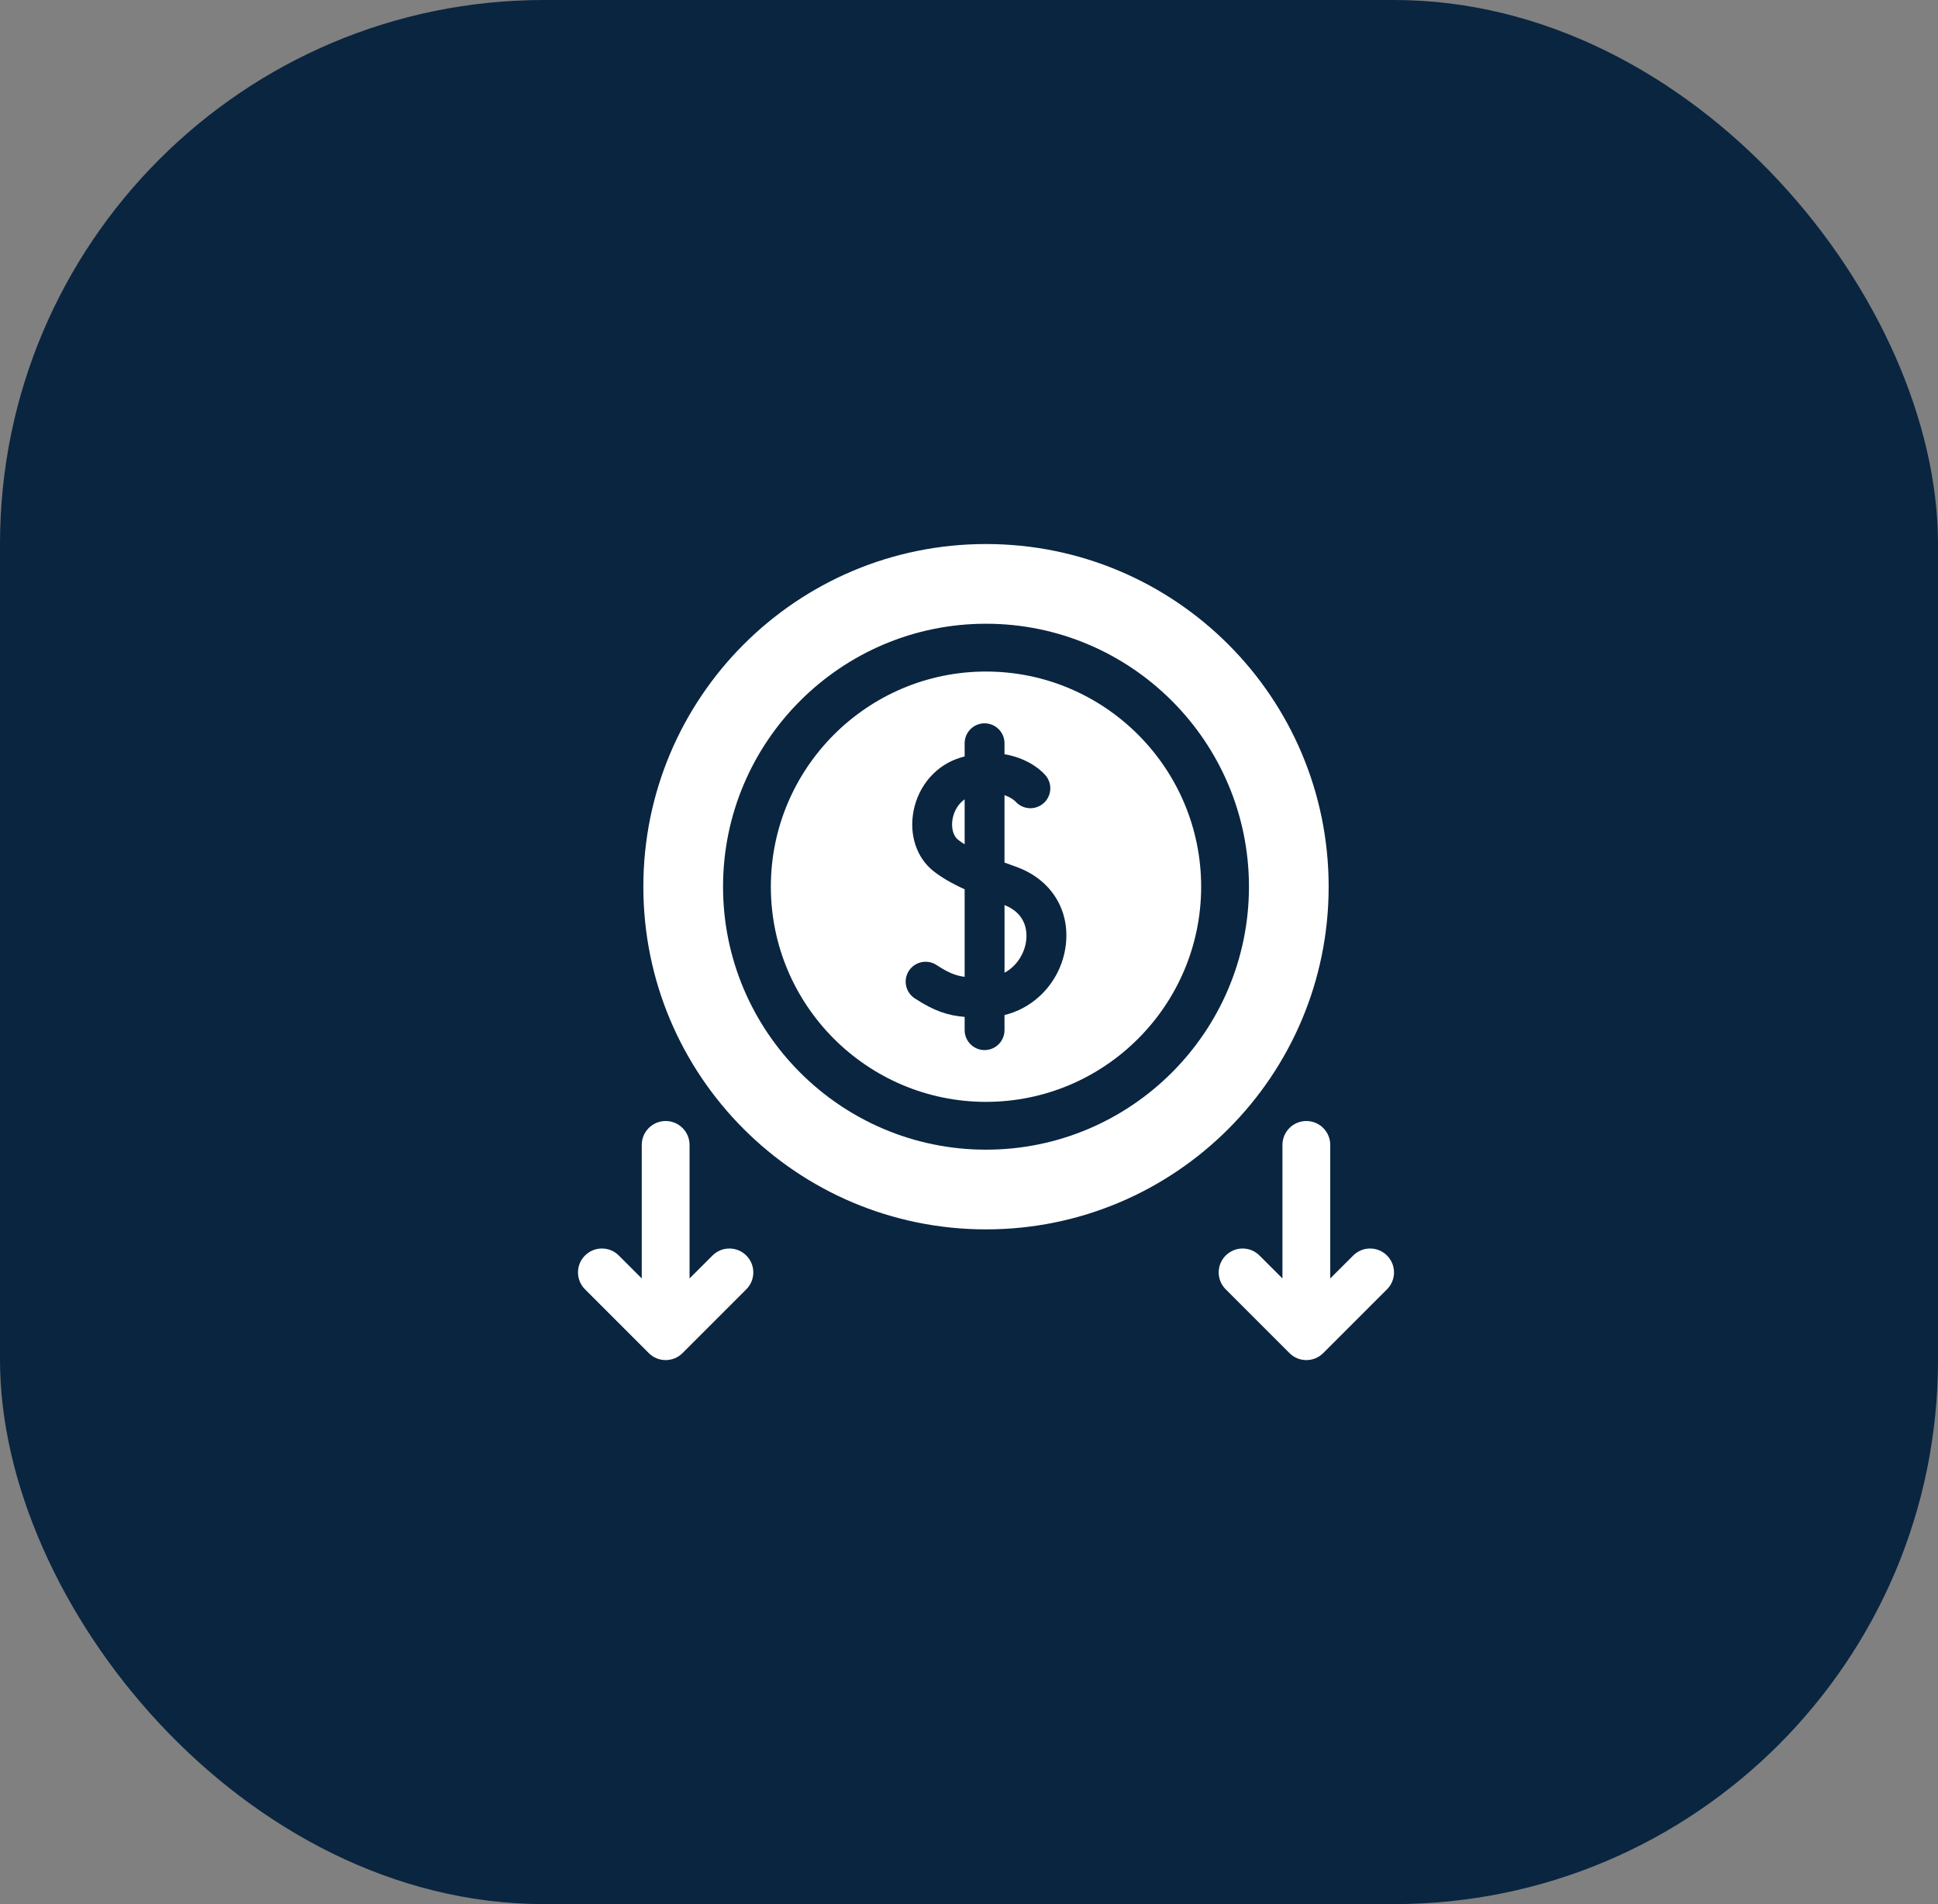 <svg width="57" height="56" viewBox="0 0 57 56" fill="none" xmlns="http://www.w3.org/2000/svg">
<rect x="0" y="0" width="57" height="56" fill="#808080" stroke="none"/>
<rect width="57" height="56" rx="16" fill="#0A2540"/>
<g clip-path="url(#clip0_595_32886)">
<path d="M40.794 36.925C40.52 36.65 40.074 36.65 39.8 36.925L39.125 37.599V33.672C39.125 33.284 38.81 32.969 38.422 32.969C38.034 32.969 37.719 33.284 37.719 33.672V37.599L37.044 36.925C36.77 36.65 36.324 36.65 36.05 36.925C35.775 37.199 35.775 37.644 36.05 37.919L37.925 39.794C38.199 40.069 38.645 40.069 38.919 39.794L40.794 37.919C41.069 37.645 41.069 37.199 40.794 36.925Z" fill="white"/>
<path d="M20.956 36.925L20.281 37.599V33.672C20.281 33.284 19.966 32.969 19.578 32.969C19.19 32.969 18.875 33.284 18.875 33.672V37.599L18.2 36.925C17.926 36.65 17.48 36.65 17.206 36.925C16.931 37.199 16.931 37.644 17.206 37.919L19.081 39.794C19.355 40.069 19.801 40.069 20.075 39.794L21.95 37.919C22.225 37.644 22.225 37.199 21.95 36.925C21.676 36.65 21.23 36.65 20.956 36.925Z" fill="white"/>
<path d="M29.545 26.617V28.608C29.904 28.414 30.117 28.056 30.174 27.717C30.215 27.474 30.232 26.893 29.545 26.617Z" fill="white"/>
<path d="M29 19.75C25.511 19.75 22.672 22.589 22.672 26.078C22.672 29.567 25.511 32.406 29 32.406C32.489 32.406 35.328 29.567 35.328 26.078C35.328 22.589 32.489 19.75 29 19.75ZM31.33 27.91C31.24 28.442 30.973 28.935 30.576 29.299C30.279 29.572 29.929 29.758 29.544 29.853V30.297C29.544 30.62 29.282 30.883 28.958 30.883C28.635 30.883 28.372 30.62 28.372 30.297V29.907C27.882 29.867 27.478 29.737 26.903 29.361C26.632 29.184 26.556 28.821 26.733 28.55C26.911 28.28 27.274 28.204 27.545 28.381C27.877 28.598 28.089 28.691 28.372 28.729V26.154C27.984 25.977 27.694 25.807 27.457 25.621C26.962 25.232 26.736 24.558 26.867 23.861C27.011 23.1 27.54 22.496 28.248 22.282C28.29 22.27 28.331 22.258 28.372 22.247V21.859C28.372 21.536 28.635 21.273 28.958 21.273C29.282 21.273 29.544 21.536 29.544 21.859V22.182C30.132 22.281 30.547 22.569 30.747 22.799C30.96 23.043 30.934 23.413 30.691 23.625C30.448 23.837 30.08 23.813 29.867 23.572C29.853 23.558 29.748 23.456 29.544 23.386V25.368C29.655 25.41 29.766 25.45 29.874 25.488C30.942 25.865 31.514 26.816 31.33 27.91Z" fill="white"/>
<path d="M28.018 24.078C27.969 24.339 28.033 24.583 28.18 24.698C28.238 24.744 28.302 24.788 28.372 24.831V23.508C28.167 23.651 28.056 23.88 28.018 24.078Z" fill="white"/>
<path d="M39.078 26.078C39.078 20.512 34.566 16 29 16C23.434 16 18.922 20.512 18.922 26.078C18.922 31.644 23.434 36.156 29 36.156C34.566 36.156 39.078 31.644 39.078 26.078ZM29 33.812C24.735 33.812 21.266 30.343 21.266 26.078C21.266 21.813 24.735 18.344 29 18.344C33.265 18.344 36.734 21.813 36.734 26.078C36.734 30.343 33.265 33.812 29 33.812Z" fill="white"/>
</g>
<defs>
<clipPath id="clip0_595_32886">
<rect width="24" height="24" fill="white" transform="translate(17 16)"/>
</clipPath>
</defs>
</svg>
